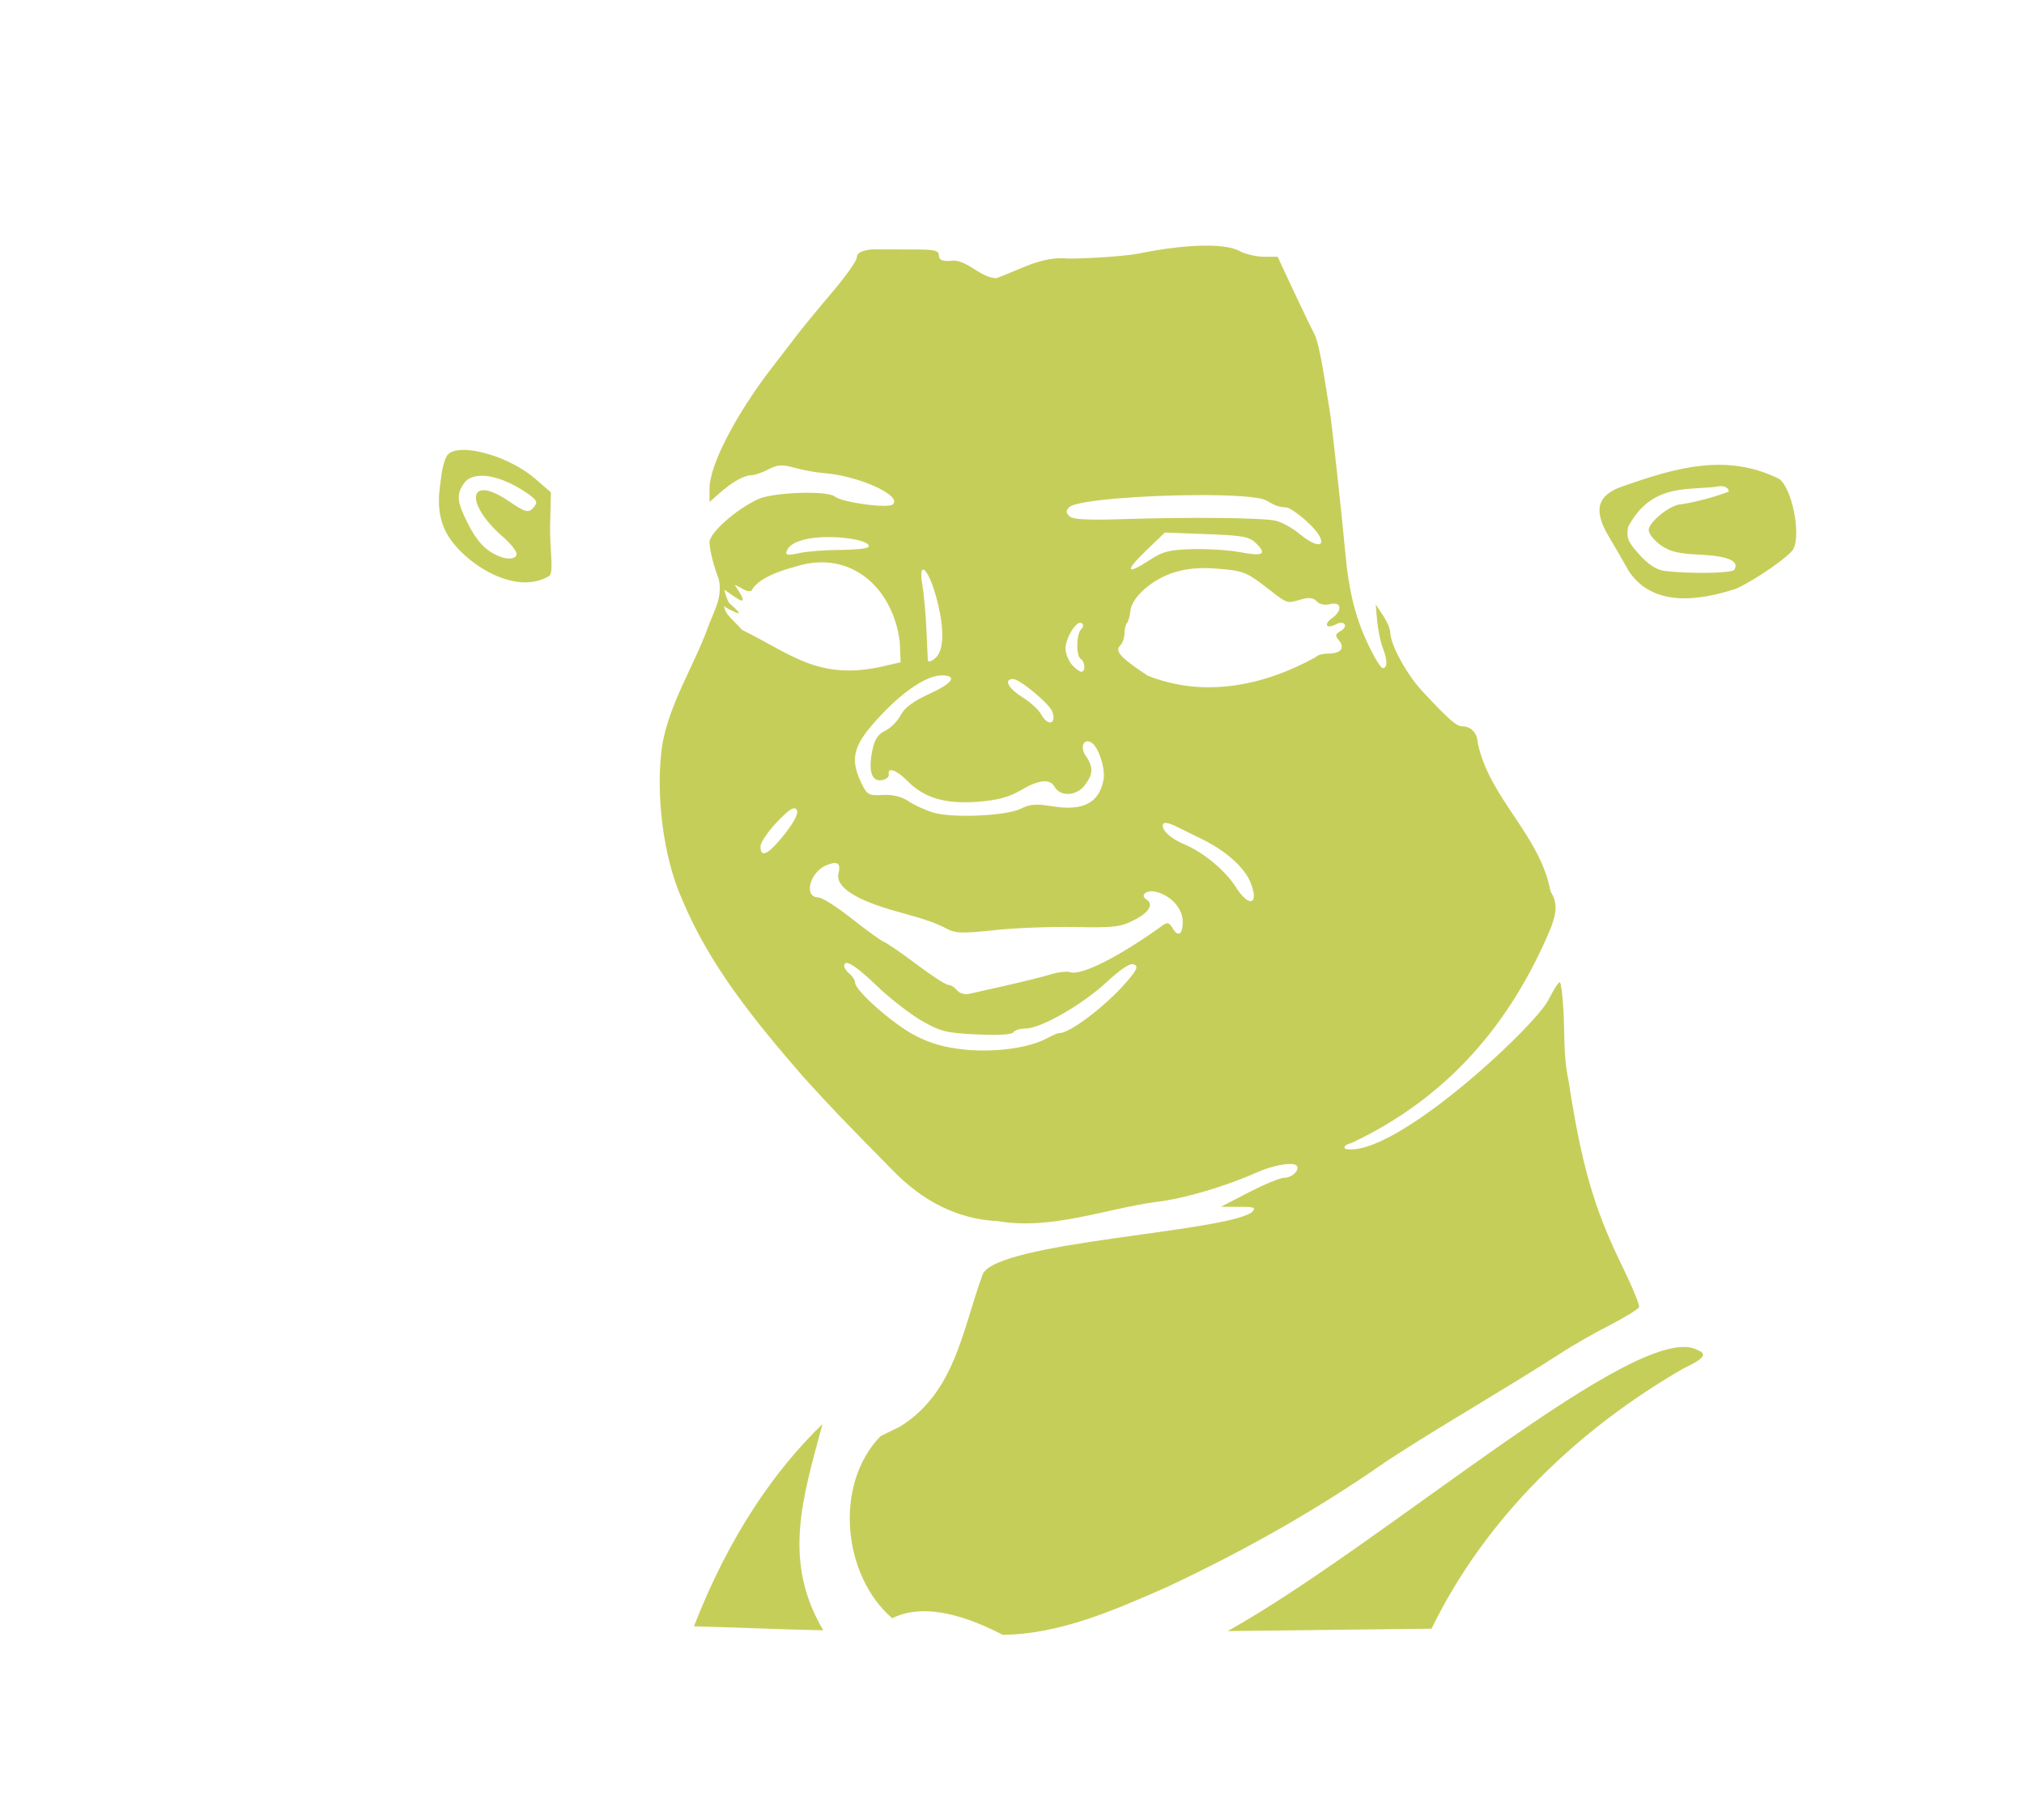 <?xml version="1.0" encoding="UTF-8" standalone="no"?>
<!-- Created with Inkscape (http://www.inkscape.org/) -->
<svg
   xmlns:dc="http://purl.org/dc/elements/1.1/"
   xmlns:cc="http://creativecommons.org/ns#"
   xmlns:rdf="http://www.w3.org/1999/02/22-rdf-syntax-ns#"
   xmlns:svg="http://www.w3.org/2000/svg"
   xmlns="http://www.w3.org/2000/svg"
   xmlns:sodipodi="http://sodipodi.sourceforge.net/DTD/sodipodi-0.dtd"
   xmlns:inkscape="http://www.inkscape.org/namespaces/inkscape"
   id="svg2942"
   sodipodi:version="0.32"
   inkscape:version="0.46"
   width="556"
   height="500"
   version="1.0"
   sodipodi:docname="Fiona.svg"
   inkscape:output_extension="org.inkscape.output.svg.inkscape">
  <defs
     id="defs2945">
    <inkscape:perspective
       sodipodi:type="inkscape:persp3d"
       inkscape:vp_x="0 : 526.18109 : 1"
       inkscape:vp_y="0 : 1000 : 0"
       inkscape:vp_z="744.09448 : 526.18109 : 1"
       inkscape:persp3d-origin="372.04724 : 350.78739 : 1"
       id="perspective2949" />
  </defs>
  <sodipodi:namedview
     inkscape:window-height="1002"
     inkscape:window-width="1280"
     inkscape:pageshadow="2"
     inkscape:pageopacity="0.0"
     guidetolerance="10.0"
     gridtolerance="10.0"
     objecttolerance="10.0"
     borderopacity="1.0"
     bordercolor="#666666"
     pagecolor="#ffffff"
     id="base"
     showgrid="false"
     inkscape:zoom="0.61840203"
     inkscape:cx="-146.97324"
     inkscape:cy="87.025428"
     inkscape:window-x="1276"
     inkscape:window-y="92"
     inkscape:current-layer="svg2942" />
  <path
     style="fill:#000000"
     d="M -398.676,8.868 C -402.62,12.757 -403.887,13.44 -406.894,13.275 C -415.659,12.794 -426.406,23.373 -429.582,35.618 C -430.972,40.977 -431.824,42.541 -433.426,42.837 C -434.553,43.046 -438.607,43.67 -442.457,44.212 C -456.793,45.951 -470.168,50.912 -483.113,57.181 C -503.277,74.452 -520.888,95.005 -530.894,119.525 C -535.41,129.79 -535.164,160.649 -530.582,159.119 C -529.868,158.88 -529.579,156.552 -529.769,152.806 C -530.071,146.858 -528.576,136.614 -527.207,135.244 C -526.803,134.839 -526.528,141.262 -526.613,149.525 C -526.699,157.787 -527.005,164.792 -527.301,165.087 C -527.596,165.383 -529.776,164.301 -532.144,162.712 C -537.704,158.983 -547.358,156.316 -551.863,157.244 C -556.553,158.209 -560.909,163.708 -561.113,168.931 C -561.376,175.645 -556.888,187.089 -551.644,193.087 C -548.821,196.317 -540.436,200.143 -534.738,200.806 C -533.108,200.996 -531.116,201.835 -530.301,202.65 C -528.773,204.178 -528.823,204.84 -531.988,219.9 C -535.359,245.878 -524.724,268.225 -504.957,284.462 C -499.551,288.779 -495.957,292.369 -495.957,293.462 C -482.495,324.81 -454.513,350.9 -429.832,373.712 C -427.834,375.223 -423.447,377.801 -420.082,379.431 C -416.717,381.061 -413.957,382.585 -413.957,382.837 C -413.957,384 -416.934,394.358 -418.426,398.4 C -419.339,400.875 -421.032,405.6 -422.176,408.9 C -424.716,416.228 -425.553,417.396 -428.301,417.212 C -430.248,417.082 -437.818,420.391 -446.957,425.369 C -448.933,426.445 -451.546,427.076 -452.957,426.806 C -454.332,426.543 -456.946,426.042 -458.769,425.712 C -460.593,425.382 -463.733,424.266 -465.738,423.244 C -470.82,420.653 -472.362,420.89 -475.301,424.744 C -477.143,427.159 -478.91,428.303 -481.644,428.744 C -483.737,429.081 -487.844,430.019 -490.769,430.837 C -497.93,432.84 -501.768,431.967 -503.426,427.994 C -504.139,426.284 -505.426,423.228 -506.301,421.181 C -530.566,398.812 -585.959,420.442 -613.644,438.587 C -618.717,442.276 -626.077,450.966 -629.176,456.9 C -630.826,460.06 -632.957,473.885 -632.957,481.462 C -632.957,483.906 -634.663,497.1 -633.695,498.88 L -75.832,497.458 L -79.019,450.806 C -81.897,445.876 -85.627,441.682 -89.707,437.525 C -98.876,428.43 -102.206,426.707 -113.863,424.869 C -138.774,409.112 -154.881,407.772 -183.676,409.775 C -188.671,408.581 -189.12,407.701 -188.394,400.337 L -187.707,393.587 C -191.667,389.757 -195.446,385.721 -199.676,382.181 L -198.926,358.587 C -202.841,355.769 -206.818,353.025 -209.988,349.369 C -211.565,346.423 -211.181,333.173 -209.457,330.712 C -195.889,321.201 -186.11,309.859 -177.801,295.369 C -148.647,243.94 -153.921,222.33 -166.957,162.869 C -174.389,133.223 -190.428,117.966 -206.988,95.837 C -221.935,80.441 -243.191,73.412 -259.957,60.493 C -262.984,56.551 -289.553,42.4 -293.926,42.4 C -297.327,42.4 -302.88,38.247 -312.957,28.212 C -326.326,14.899 -332.498,10.569 -339.144,9.837 C -343.367,9.372 -345.278,9.694 -348.426,11.337 C -353.177,13.818 -355.264,13.921 -357.019,11.806 C -371.018,-2.687 -386.073,-2.014 -398.676,8.868 z"
     id="path3090"
     sodipodi:nodetypes="cssscccsssssssssssccccsssssssssssssccssccccccccccccccccsssscc" />
  <path
     style="fill:#c6ce5a;fill-opacity:1"
     d="M 331.623,67.472 C 326.545,67.443 320.036,68.168 313.092,69.597 C 307.872,70.671 293.172,71.208 292.936,70.972 C 285.866,70.456 279.966,74.197 273.654,76.44 C 269.294,76.148 266.388,72.031 262.217,71.565 C 258.93,71.907 257.904,71.552 257.904,70.034 C 257.904,68.873 256.581,68.534 252.092,68.534 L 239.404,68.503 C 236.559,68.881 235.383,69.505 235.373,70.69 C 235.366,71.607 232.357,75.882 228.686,80.19 C 225.014,84.499 220.763,89.671 219.217,91.69 C 217.671,93.71 214.374,97.985 211.904,101.19 C 202.066,113.959 194.904,127.865 194.904,134.159 L 194.904,137.909 L 197.654,135.472 C 201.132,132.39 204.429,130.534 206.436,130.534 C 207.295,130.534 209.397,129.817 211.092,128.94 C 213.648,127.619 214.863,127.547 218.279,128.503 C 220.545,129.136 224.204,129.8 226.404,129.972 C 235.925,130.712 247.767,136.069 245.311,138.534 C 244.092,139.757 231.372,138.045 229.279,136.378 C 227.166,134.694 212.347,135.221 208.217,137.128 C 202.204,139.904 194.904,146.386 194.904,148.94 C 194.904,151.154 196.221,155.982 197.467,159.159 C 198.539,164.236 196.105,167.758 194.404,172.534 C 190.496,183.179 184.076,192.936 181.967,204.315 C 179.934,217.774 182.189,235.597 187.373,247.034 C 194.948,265.368 207.697,280.835 220.561,295.69 C 227.905,303.804 231.655,307.735 245.279,321.534 C 253.163,329.7 262.87,334.937 274.029,335.44 C 288.964,337.976 303.385,332.072 317.904,330.128 C 325.304,329.264 336.791,325.861 345.404,322.003 C 349.441,320.194 354.62,319.221 355.936,320.034 C 357.472,320.984 355.15,323.534 352.748,323.534 C 351.701,323.534 347.371,325.314 343.123,327.503 L 335.404,331.503 L 340.373,331.503 C 344.816,331.522 345.172,331.704 343.811,333.065 C 335.441,338.568 274.548,341.109 269.998,349.909 C 264.324,365.329 262.444,382.407 247.248,391.878 C 245.126,392.901 242.727,394.093 241.904,394.503 C 228.934,407.823 231.535,432.898 245.092,444.534 C 254.407,439.873 266.763,444.584 275.437,449.085 C 291.148,448.95 306.239,442.251 320.404,436.034 C 341.549,426.133 361.808,414.756 380.904,401.378 C 396.695,391.091 413.041,381.849 428.904,371.628 C 431.929,369.632 437.876,366.232 442.123,364.065 C 446.371,361.899 450.032,359.639 450.248,359.065 C 450.464,358.492 448.324,353.309 445.498,347.534 C 437.904,332.015 434.448,320.025 430.936,297.128 C 429.309,289.505 429.945,283.878 429.404,276.409 C 429.208,273.067 428.808,270.125 428.529,269.847 C 428.251,269.568 426.829,271.748 425.342,274.69 C 421.668,281.964 382.844,318.351 369.561,315.597 C 368.963,314.998 369.575,314.415 371.217,314.003 C 397.719,301.532 415.005,281.145 425.967,255.034 C 427.787,250.362 427.774,247.87 425.936,244.847 C 422.967,229.176 409.221,219.537 405.904,203.972 C 405.899,201.495 404.095,199.534 401.842,199.534 C 400.093,199.534 398.241,197.93 390.811,189.972 C 386.387,185.233 381.918,177.042 381.904,173.659 C 381.901,172.766 381,170.684 379.904,169.034 L 377.904,166.034 L 378.311,170.534 C 378.541,173.009 379.217,176.298 379.811,177.847 C 381.178,181.414 381.195,183.534 379.842,183.534 C 379.261,183.534 377.249,180.151 375.373,176.034 C 372.153,168.967 370.446,161.819 369.529,151.534 C 368.705,142.285 365.813,115.925 365.311,113.034 C 365.024,111.384 364.234,106.434 363.529,102.034 C 362.825,97.634 361.771,93.134 361.186,92.034 C 360.6,90.934 358.047,85.647 355.529,80.284 L 350.967,70.534 L 347.186,70.534 C 345.108,70.531 342.054,69.791 340.404,68.909 C 338.658,67.976 335.573,67.494 331.623,67.472 z M 126.904,123.597 C 125.094,123.656 123.678,124.077 122.936,124.972 C 122.274,125.768 121.515,128.335 121.248,130.659 C 120.853,134.1 119.456,139.974 122.403,145.938 C 126.503,154.108 141.377,164.157 150.963,158.152 C 152.185,156.802 150.956,150.617 151.123,144.065 L 151.342,135.253 L 146.936,131.44 C 141.381,126.656 132.335,123.419 126.904,123.597 z M 445.904,133.534 C 439.305,135.76 437.308,139.548 441.819,147.177 C 443.77,150.477 446.313,154.845 447.444,156.896 C 454.114,166.877 466.745,165.038 476.904,161.722 C 482.166,159.372 491.735,152.715 492.686,150.753 C 494.783,146.422 492.166,133.828 488.686,131.534 C 474.142,124.27 459.923,128.652 445.904,133.534 z M 132.217,130.69 C 135.751,130.651 140.5,132.424 145.186,135.753 C 147.408,137.332 147.737,138.011 146.811,139.128 C 145.197,141.072 144.614,140.945 139.561,137.534 C 128.642,130.165 127.504,138.202 138.154,147.472 C 140.217,149.267 141.904,151.36 141.904,152.128 C 141.904,153.588 139.492,153.882 136.873,152.722 C 133.275,151.127 131.011,148.717 128.529,143.815 C 125.481,137.793 125.31,135.832 127.467,132.753 C 128.421,131.39 130.097,130.714 132.217,130.69 z M 472.592,133.534 C 473.97,133.534 474.904,134.136 474.904,135.034 C 471.546,136.367 465.895,137.923 461.779,138.534 C 459.002,138.534 452.904,143.39 452.904,145.597 C 452.904,146.594 454.367,148.447 456.154,149.722 C 458.722,151.553 461.029,152.098 467.123,152.378 C 474.705,152.726 477.889,154.151 476.436,156.503 C 475.818,157.502 464.179,157.686 457.217,156.815 C 455.061,156.546 452.827,155.097 450.342,152.347 C 447.16,148.825 446.754,147.8 447.248,144.753 C 453.859,132.149 464.626,134.955 472.592,133.534 z M 329.404,136.003 C 338.404,135.982 346.045,136.427 347.904,137.503 C 350.551,139.034 351.026,139.21 353.404,139.409 C 354.228,139.478 356.703,141.17 358.904,143.159 C 365.419,149.045 363.609,152.155 356.904,146.597 C 354.984,145.004 352.059,143.396 350.404,143.034 C 346.676,142.217 326.897,142.01 308.717,142.597 C 298.594,142.923 294.673,142.708 293.748,141.784 C 292.791,140.828 292.788,140.244 293.686,139.347 C 295.651,137.381 314.405,136.038 329.404,136.003 z M 319.998,146.284 L 331.498,146.722 C 341.59,147.108 343.228,147.42 345.123,149.315 C 348.086,152.279 346.971,152.881 340.717,151.69 C 337.786,151.132 331.954,150.746 327.748,150.847 C 321.274,151.001 319.454,151.46 315.904,153.784 C 309.393,158.047 308.883,156.988 314.717,151.378 L 319.998,146.284 z M 227.592,147.534 C 233.918,147.519 239.761,149.021 238.467,150.315 C 238.07,150.712 234.502,151.047 230.561,151.065 C 226.619,151.084 221.663,151.472 219.529,151.94 C 216.41,152.626 215.724,152.523 216.092,151.409 C 216.887,149.002 221.199,147.549 227.592,147.534 z M 247.154,176.159 L 247.404,181.94 L 243.904,182.722 C 225.344,187.389 217.926,179.99 203.873,173.034 C 199.408,168.288 199.548,168.929 198.873,166.44 C 199.24,166.775 199.672,167.083 200.154,167.315 C 202.821,168.601 202.904,168.634 202.904,168.222 C 202.904,168.046 201.779,166.917 200.404,165.722 C 199.967,165.341 199.426,163.732 198.936,162.003 C 200.214,162.549 207.683,169.159 201.811,160.659 C 203.588,161.318 205.113,162.868 206.467,162.253 C 208.423,158.196 216.983,156.09 218.904,155.534 C 233.736,151.038 245.207,161.409 247.154,176.159 z M 329.873,156.065 C 331.431,156.022 333.116,156.098 334.967,156.253 C 341.385,156.791 342.582,157.251 347.654,161.19 C 353.919,166.055 353.348,165.831 357.436,164.659 C 359.608,164.036 360.793,164.201 361.717,165.19 C 362.501,166.03 363.933,166.317 365.436,165.94 C 368.528,165.164 368.845,167.756 365.904,169.815 C 363.516,171.488 364.392,172.881 366.967,171.503 C 369.334,170.236 370.556,172.069 368.217,173.378 C 366.784,174.18 366.708,174.587 367.779,175.878 C 369.546,178.007 368.357,179.534 364.904,179.534 C 363.319,179.534 361.744,179.984 361.404,180.534 C 347.249,188.331 330.829,191.837 315.186,185.565 C 307.67,180.546 306.169,178.863 307.748,177.284 C 308.385,176.647 308.904,175.176 308.904,174.003 C 308.904,172.829 309.195,171.556 309.561,171.19 C 309.926,170.825 310.371,169.297 310.529,167.784 C 310.928,163.962 316.691,158.976 322.811,157.159 C 325.02,156.503 327.277,156.138 329.873,156.065 z M 253.467,156.472 C 253.53,156.445 253.61,156.452 253.686,156.472 C 254.463,156.67 255.838,159.272 257.061,163.597 C 259.105,170.828 259.416,176.714 257.873,179.597 C 257.039,181.156 254.942,182.333 254.873,181.284 C 254.864,181.147 254.7,177.434 254.498,173.034 C 254.297,168.634 253.795,163.07 253.373,160.659 C 252.91,158.008 253.024,156.661 253.467,156.472 z M 296.811,171.065 C 296.912,171.074 297.003,171.104 297.092,171.159 C 297.713,171.543 297.689,172.156 296.998,172.847 C 295.634,174.211 295.563,180.205 296.904,181.034 C 298.119,181.784 298.242,184.534 297.061,184.534 C 296.596,184.534 295.469,183.725 294.561,182.722 C 293.652,181.718 292.825,179.805 292.717,178.472 C 292.501,175.8 295.293,170.94 296.811,171.065 z M 258.592,185.534 C 263.108,185.534 261.812,187.611 255.498,190.503 C 250.931,192.595 248.515,194.354 247.436,196.44 C 246.59,198.076 244.677,200.003 243.186,200.722 C 241.21,201.673 240.261,203.12 239.654,206.034 C 238.475,211.696 239.406,214.74 242.186,214.315 C 243.404,214.129 244.292,213.427 244.154,212.753 C 243.714,210.594 246.304,211.501 249.279,214.534 C 253.853,219.195 259.655,220.919 268.467,220.253 C 274.014,219.833 277.132,218.996 280.373,217.097 C 285.428,214.134 288.421,213.844 289.717,216.159 C 291.243,218.885 295.634,218.701 297.904,215.815 C 300.33,212.732 300.413,210.705 298.279,207.659 C 296.582,205.235 297.686,202.671 299.842,204.003 C 301.757,205.187 303.694,211.119 303.154,214.128 C 302.01,220.505 297.572,222.858 289.248,221.503 C 284.665,220.757 282.91,220.894 280.467,222.128 C 276.509,224.126 261.694,224.8 256.404,223.222 C 254.204,222.565 251.129,221.155 249.561,220.097 C 247.673,218.823 245.276,218.234 242.498,218.378 C 238.589,218.58 238.178,218.359 236.592,215.034 C 233.268,208.065 234.406,204.399 242.529,195.909 C 248.642,189.52 254.831,185.534 258.592,185.534 z M 278.311,186.534 C 280.1,186.534 288.202,193.246 289.029,195.409 C 290.386,198.957 287.827,199.639 285.998,196.222 C 285.32,194.955 283.007,192.841 280.842,191.503 C 276.926,189.083 275.629,186.534 278.311,186.534 z M 218.217,222.034 C 218.482,222.049 218.681,222.179 218.842,222.44 C 219.417,223.371 218.377,225.505 215.561,229.097 C 211.194,234.665 208.904,235.866 208.904,232.565 C 208.904,231.475 210.934,228.426 213.436,225.815 C 216.037,223.1 217.422,221.989 218.217,222.034 z M 320.279,226.065 C 320.89,226.102 321.795,226.381 322.717,226.847 C 324.192,227.591 327.477,229.192 329.998,230.409 C 336.512,233.554 341.731,238.141 343.436,242.222 C 346.051,248.482 343.198,249.551 339.498,243.69 C 336.624,239.138 330.59,234.128 325.279,231.909 C 321.376,230.278 318.709,227.663 319.561,226.284 C 319.66,226.124 319.913,226.043 320.279,226.065 z M 229.029,237.097 C 230.479,236.95 230.85,237.853 230.342,239.878 C 229.393,243.658 235.128,247.332 246.904,250.534 C 253.909,252.438 257.185,253.575 260.154,255.159 C 262.454,256.386 264.508,256.461 272.936,255.534 C 278.461,254.926 288.469,254.527 295.186,254.659 C 306.104,254.874 307.855,254.663 311.654,252.69 C 315.747,250.566 317.005,248.351 314.873,247.034 C 313.052,245.908 315.055,244.351 317.529,244.972 C 321.742,246.029 324.904,249.571 324.904,253.222 C 324.904,256.839 323.572,257.549 321.998,254.784 C 321.279,253.52 320.619,253.312 319.623,254.034 C 307.75,262.646 297.133,268.05 294.029,267.065 C 293.112,266.774 290.786,267.011 288.873,267.597 C 286.961,268.182 281.579,269.544 276.904,270.597 C 272.229,271.649 267.451,272.721 266.279,273.003 C 265.056,273.298 263.618,272.894 262.904,272.034 C 262.221,271.21 261.128,270.534 260.467,270.534 C 259.806,270.534 255.926,268.019 251.842,264.94 C 247.758,261.862 243.729,259.096 242.904,258.784 C 242.079,258.472 238.088,255.587 234.029,252.378 C 229.971,249.168 225.843,246.534 224.873,246.534 C 220.584,246.534 222.459,239.396 227.217,237.597 C 227.941,237.323 228.546,237.146 229.029,237.097 z M 232.467,264.534 C 233.59,264.403 236.395,266.519 240.936,270.878 C 244.532,274.331 250.079,278.627 253.248,280.44 C 258.378,283.375 260.034,283.772 268.373,284.159 C 274.233,284.431 277.972,284.214 278.373,283.565 C 278.726,282.995 280.25,282.534 281.748,282.534 C 285.884,282.534 297.252,276.035 303.936,269.847 C 307.872,266.202 310.425,264.509 311.467,264.909 C 312.761,265.406 312.425,266.281 309.561,269.628 C 303.846,276.305 293.612,284.062 290.904,283.784 C 290.629,283.756 289.054,284.447 287.404,285.315 C 282.444,287.925 273.117,289.163 264.904,288.315 C 259.576,287.766 255.667,286.673 251.404,284.472 C 245.396,281.369 234.904,272.124 234.904,269.94 C 234.904,269.301 234.229,268.219 233.404,267.534 C 232.579,266.849 231.904,265.892 231.904,265.409 C 231.904,264.869 232.093,264.578 232.467,264.534 z M 337.248,448.065 L 393.249,447.401 C 408.071,416.941 433.403,392.626 462.623,375.815 C 467.938,373.382 469.079,371.931 466.498,370.94 C 450.795,361.711 380.445,423.92 337.248,448.065 z M 225.934,391.191 C 212.926,403.783 200.423,421.614 190.623,446.753 C 202.47,447.034 214.304,447.627 226.154,447.847 C 214.875,428.763 220.477,411.605 225.934,391.191 z"
     id="path3291"
     sodipodi:nodetypes="cscccsccsssscccssssssssccccccccsssccccccccccccsssccsccccccssscccssssssscccsccsscccccccsccscccssssssssccccsssssscccsssssssscccsssscccssssccccccsssccccccssssssssssccsssssccssssssccssssssccsssssssssssssssssssssccsssccssssccssssssccssssssssssssssssssssssccssssssssssssssscccccccccc" />
  <path
     style="fill:#7b2918;fill-opacity:1"
     d="M 363.261,646.777 C 354.271,648.26 346.54,653.039 338.167,656.277 C 337.714,656.277 335.106,657.704 332.386,659.465 C 324.839,664.349 321.235,666.22 320.573,665.558 C 320.243,665.228 320.502,664.297 321.167,663.496 C 322.149,662.312 321.858,661.591 319.605,659.652 C 318.079,658.34 315.76,657.277 314.448,657.277 C 313.136,657.277 311.806,656.88 311.511,656.402 C 310.752,655.175 293.649,653.061 283.761,652.965 C 274.416,652.873 262.687,654.523 255.948,656.902 C 248.631,659.485 237.274,665.253 235.386,667.34 C 234.421,668.405 233.032,669.277 232.292,669.277 C 230.76,669.277 230.445,671.926 231.917,672.433 C 233.386,672.939 231.984,674.509 225.948,679.09 C 213.661,688.415 210.688,691.125 204.448,698.715 C 195.78,709.259 195.499,712.401 203.792,705.808 C 208.602,701.985 220.746,695.731 221.636,696.621 C 222.904,697.889 220.848,700.13 216.542,702.215 C 209.767,705.495 206.685,709.019 204.605,715.777 C 203.589,719.077 202.365,722.491 201.917,723.371 C 199.889,727.352 198.774,745.327 199.48,762.277 C 200.35,783.176 200.243,787.422 198.511,801.777 C 197.781,807.827 197.069,813.677 196.948,814.777 C 195.785,825.389 196.12,843.618 197.605,850.277 C 199.088,856.934 204.576,867.962 205.792,866.746 C 206.032,866.505 205.403,864.183 204.386,861.558 C 200.915,852.604 202.387,828.246 206.323,829.558 C 207.025,829.792 207.477,833.43 207.542,839.371 C 207.61,845.569 208.384,851.478 209.792,856.683 C 212.148,865.397 212.34,865.764 213.886,864.808 C 214.552,864.397 214.726,862.2 214.355,858.965 C 213.607,852.453 216.332,837.428 219.386,831.277 C 221.144,827.735 221.671,824.875 221.792,817.871 C 221.877,812.968 222.154,808.727 222.417,808.465 C 223.593,807.289 225.887,810.656 225.355,812.777 C 225.04,814.029 225.187,815.305 225.698,815.621 C 226.734,816.261 231.176,811.619 231.761,809.277 C 232.627,805.805 231.993,799.268 230.511,796.402 C 227.807,791.173 227.581,782.806 229.855,771.996 C 230.987,766.612 232.359,761.351 232.917,760.308 C 233.475,759.265 233.948,757.759 233.948,756.965 C 233.948,754.377 243.044,738.946 248.792,731.777 C 251.879,727.927 257.975,721.309 262.355,717.058 C 266.734,712.808 270.038,709.055 269.698,708.715 C 269.358,708.375 266.188,707.891 262.636,707.652 C 257.73,707.323 254.922,707.704 251.011,709.246 C 242.028,712.786 240.459,711.403 248.261,706.84 C 254.324,703.293 264.284,701.898 270.542,703.715 C 273.243,704.499 277.698,705.501 280.448,705.933 L 286.167,705.34 C 283.253,702.932 266.686,698.072 258.105,696.746 C 255.45,696.336 254.104,695.716 254.667,695.152 C 255.893,693.926 260.569,693.691 265.198,694.621 C 267.261,695.035 268.948,694.969 268.948,694.496 C 268.948,693.326 262.371,690.277 259.855,690.277 C 256.986,690.277 253.773,688.365 254.542,687.121 C 255.271,685.941 262.406,686.734 267.948,688.59 C 269.873,689.234 274.997,692.132 279.355,695.027 C 283.712,697.922 287.748,700.277 288.292,700.277 C 288.836,700.277 291.442,701.663 294.105,703.371 C 297.05,705.261 299.593,706.228 300.605,705.84 C 302.017,705.298 301.793,704.707 299.105,701.933 C 297.364,700.137 295.948,697.931 295.948,697.027 C 295.948,696.123 295.497,695.116 294.948,694.777 C 294.4,694.438 292.871,691.775 291.542,688.871 C 288.286,681.752 281.357,675.741 274.823,674.34 C 268.759,673.039 257.546,672.958 255.167,674.183 C 252.441,675.587 242.546,677.166 241.667,676.34 C 240.592,675.329 242.571,673.942 247.948,671.965 C 253.63,669.875 259.415,668.872 264.98,668.902 C 275.603,668.959 285.372,672.765 291.823,679.871 C 296.396,684.907 312.948,709.415 312.948,711.152 C 319.13,710.634 321.035,712.391 321.636,706.433 C 322.098,702.991 323.38,700.953 328.48,695.496 C 332.327,691.379 334.02,689.821 334.855,689.902 C 335.133,689.929 335.308,690.143 335.448,690.496 C 335.917,691.677 335.015,693.549 332.573,696.402 C 330.611,698.695 328.482,702.201 327.855,704.183 C 327.205,706.237 326.473,707.919 325.73,709.246 C 337.307,705.969 355.352,702.405 371.73,699.808 C 388.205,703.44 401.268,701.069 408.698,717.402 C 413.247,788.636 420.405,782.579 428.573,808.777 C 431.328,815.686 433.133,818.647 437.605,823.496 C 439.992,826.085 441.948,828.611 441.948,829.121 C 441.948,829.63 442.736,830.319 443.698,830.652 C 444.661,830.986 447.698,833.063 450.448,835.277 C 453.198,837.492 457.126,840.052 459.167,840.965 C 464.97,843.559 465.524,847.742 459.917,846.621 C 457.463,846.13 456.947,846.348 457.011,847.902 C 457.319,855.429 463.868,862.74 474.948,867.933 C 480.896,870.721 485.948,874.862 485.948,876.965 C 485.948,878.661 486.141,878.688 479.417,875.715 C 471.863,872.374 470.553,872.865 472.667,878.246 C 473.816,881.172 475.646,883.224 479.105,885.465 C 481.763,887.187 483.948,888.976 483.948,889.433 C 483.948,889.891 482.148,890.277 479.948,890.277 C 475.612,890.277 474.953,891.411 477.355,894.84 C 478.134,895.953 479.095,898.54 479.48,900.59 C 480.316,905.046 482.714,906.603 487.448,905.715 C 490.159,905.206 491.079,905.426 491.573,906.715 C 492.504,909.141 491.456,909.673 485.948,909.59 C 479.302,909.489 478.204,910.928 480.917,916.246 C 482.072,918.511 483.914,921.242 485.011,922.34 C 487.165,924.494 486.686,926.77 484.261,925.84 C 483.442,925.525 482.407,925.482 481.98,925.746 C 481.198,926.229 482.398,934.278 483.48,936.871 C 482.613,948.004 490.283,972.012 495.448,982.59 C 500.045,992.004 504.31,995.777 510.355,995.777 C 514.555,995.777 514.651,995.911 516.542,1003.027 C 517.02,1004.828 519.617,1004.575 520.355,1002.652 C 521.69,999.171 519.835,994.373 516.292,992.183 C 511.023,988.927 509.913,986.606 511.073,981.277 C 513.854,968.507 514.021,966.319 512.448,963.277 C 511.093,960.657 509.017,959.406 506.48,959.621 C 505.066,959.89 503.731,960.369 502.417,960.965 C 501.54,961.362 498.712,955.706 495.636,949.246 C 506.498,934.549 512.79,916.342 516.542,898.527 C 516.736,895.09 516.563,892.277 516.167,892.277 C 515.771,892.277 515.374,891.265 515.292,890.027 C 515.078,886.809 514.611,885.23 512.667,881.371 C 510.318,876.707 511.235,876.365 515.261,880.402 C 517.428,882.575 519.415,886.192 520.855,890.527 C 523.177,897.522 524.182,898.504 525.886,895.527 C 528.578,890.823 528.704,890.752 530.698,893.215 L 532.605,895.558 L 535.105,891.152 C 538.861,884.608 539.042,884.061 541.823,870.465 C 542.824,865.575 542.724,864.765 540.355,860.09 C 538.939,857.296 536.25,853.416 534.386,851.496 C 531.028,848.038 530.733,846.277 533.511,846.277 C 535.477,846.277 542.75,852.999 544.542,856.465 C 546.416,860.089 549.374,860.112 550.792,856.527 C 555.709,844.094 556.523,816.051 552.573,794.715 C 549.351,777.307 540.936,753.432 535.698,746.777 C 533.763,744.318 525.937,732.037 525.917,731.433 C 525.897,730.847 523.486,727.219 512.48,711.277 C 504.804,700.16 493.45,691.236 499.042,700.715 C 500.333,702.902 500.656,704.328 499.98,704.746 C 498.554,705.627 497.107,704.59 495.073,701.246 C 491.384,695.179 481.451,685.107 472.011,677.871 C 460.314,668.905 458.359,668.227 461.292,674.09 C 462.637,676.777 466.206,693.246 467.511,702.777 C 467.887,705.527 468.764,708.902 469.448,710.277 C 473.63,718.684 470.762,720.185 466.105,712.027 C 462.331,705.418 460.045,699.307 458.761,692.277 C 457.45,685.097 457.594,685.552 455.073,679.777 C 451.851,672.393 449.662,668.367 447.698,666.246 C 446.736,665.206 445.948,663.931 445.948,663.402 C 445.948,661.612 434.607,652.309 431.011,651.152 C 429.047,650.52 426.901,649.591 426.23,649.058 C 406.835,641.301 383.192,640.677 363.261,646.777 z M 405.261,647.527 C 410.471,647.648 424.948,659.212 424.948,663.715 C 424.948,665.534 422.124,663.787 420.605,661.027 C 418.557,657.308 409.059,650.277 406.073,650.277 C 403.528,650.277 402.32,648.464 404.355,647.683 C 404.613,647.584 404.913,647.519 405.261,647.527 z M 302.98,658.277 C 305.283,658.345 307.791,659.269 310.573,661.027 C 314.616,663.581 315.641,665.32 313.386,665.871 C 312.87,665.997 311.773,665.88 310.948,665.59 C 310.123,665.299 307.781,663.908 305.73,662.527 C 303.486,661.017 301.195,660.241 299.98,660.558 C 297.603,661.18 297.235,659.756 299.542,658.871 C 300.346,658.562 301.154,658.375 302.011,658.308 C 302.332,658.284 302.65,658.267 302.98,658.277 z M 346.448,676.402 C 357.84,676.089 370.395,680.546 383.948,689.683 C 389.957,693.734 394.702,697.65 398.573,701.84 C 375.436,688.41 364.48,697.845 340.136,702.871 C 348.847,698.3 357.92,694.216 365.511,692.84 C 366.98,692.573 368.43,692.108 368.73,691.808 C 370.013,690.525 367.481,689.983 359.792,689.84 C 354.947,689.749 351.442,689.227 351.23,688.59 C 350.851,687.453 358.817,685.782 362.698,686.183 C 363.936,686.311 364.948,685.929 364.948,685.34 C 364.948,684.75 363.901,684.277 362.636,684.277 C 361.371,684.277 359.85,683.804 359.261,683.215 C 358.671,682.625 354,682.007 348.855,681.84 C 337.955,681.486 334.29,682.498 325.823,688.277 C 322.602,690.476 319.729,692.277 319.448,692.277 C 316.906,692.277 322.965,684.449 328.105,681.09 C 331.233,679.045 340.959,676.553 346.448,676.402 z M 417.855,690.215 C 418.678,690.155 420.069,691.504 421.105,694.027 C 429.093,713.503 429.943,737.832 423.386,758.871 C 422.198,762.681 421.552,765.544 421.323,767.902 C 418.486,757.505 416.107,748.399 416.23,747.027 C 416.749,741.234 416.326,735.073 414.386,719.777 C 413.704,714.399 413.795,713.901 415.198,715.058 C 416.059,715.769 417.524,719.536 418.48,723.433 C 419.875,729.128 420.431,730.173 421.23,728.746 C 422.858,725.836 420.775,706.593 417.386,693.027 C 416.918,691.156 417.214,690.261 417.855,690.215 z M 241.073,690.277 C 244.228,690.277 244.956,691.982 242.198,692.933 C 238.363,694.257 231.241,699.841 227.792,704.215 C 224.066,708.94 217.949,720.847 217.948,723.371 C 217.948,724.143 217.119,727.027 216.105,729.777 C 214.477,734.19 211.037,752.952 209.386,766.527 C 208.802,771.328 207.559,772.742 206.73,769.527 C 204.869,762.316 211.129,726.825 215.948,717.277 C 216.92,715.352 218.043,712.672 218.448,711.34 C 218.854,710.007 219.595,708.432 220.073,707.84 C 220.551,707.247 222.731,704.415 224.948,701.527 C 227.166,698.64 229.362,696.277 229.823,696.277 C 230.285,696.277 232.372,694.927 234.448,693.277 C 236.657,691.522 239.398,690.277 241.073,690.277 z M 344.136,694.277 C 344.574,694.277 344.948,694.952 344.948,695.777 C 344.948,696.602 344.558,697.277 344.073,697.277 C 343.588,697.277 341.001,699.308 338.323,701.777 C 337.782,702.333 337.121,702.977 336.386,703.652 C 335.677,703.826 335.13,704.026 334.667,704.215 C 337.864,700.38 342.704,694.277 344.136,694.277 z M 444.011,707.09 C 445.35,707.186 445.744,715.629 445.792,740.683 C 445.825,757.79 446.098,773.577 446.386,775.777 C 446.674,777.977 447.188,782.027 447.511,784.777 C 448.429,792.609 451.772,804.126 454.48,808.746 C 457.346,813.638 457.448,814.277 455.48,814.277 C 454.681,814.277 452.656,812.276 450.98,809.84 C 449.303,807.403 447.948,804.733 447.948,803.902 C 447.948,803.071 447.547,802.163 447.073,801.871 C 446.214,801.34 442.782,790.564 442.261,786.777 C 441.255,779.469 442.399,708.483 443.542,707.34 C 443.701,707.181 443.872,707.08 444.011,707.09 z M 487.261,722.621 C 487.537,722.345 492.675,726.302 498.667,731.433 C 504.66,736.565 510.854,741.794 512.448,743.027 C 514.309,744.467 515.005,745.595 514.386,746.215 C 513.767,746.834 510.938,745.366 506.448,742.09 C 502.602,739.283 497.648,735.383 495.448,733.433 C 491.128,729.605 486.448,723.434 487.261,722.621 z M 513.511,760.933 C 515.048,760.955 516.401,761.087 517.448,761.308 C 526.694,763.263 529.214,764.268 533.98,767.902 C 539.875,772.398 541.504,776.752 540.511,785.215 C 540.023,789.371 539.071,791.632 536.417,794.871 C 534.509,797.2 532.948,799.453 532.948,799.871 C 532.948,800.288 534.411,801.841 536.198,803.34 C 540.417,806.877 538.936,808.37 533.917,805.621 C 530.606,803.807 529.363,803.62 525.73,804.433 C 518.824,805.979 519.057,806.931 527.292,810.683 C 532.06,812.856 534.948,814.745 534.948,815.715 C 534.948,817.629 534.806,817.639 532.386,815.808 C 531.318,815.001 529.443,814.326 528.23,814.308 C 527.016,814.291 524.381,813.152 522.355,811.777 C 520.328,810.402 517.789,809.277 516.73,809.277 C 515.67,809.277 513.835,808.763 512.636,808.121 C 507.094,805.155 501.043,807.242 504.948,810.777 C 509.17,814.598 506.167,815.625 501.292,812.027 C 494.349,806.903 489.948,802.932 489.948,801.808 C 489.948,801.151 488.757,799.548 487.323,798.215 C 485.89,796.881 484.345,794.877 483.855,793.777 C 483.364,792.677 482.551,791.102 482.073,790.277 C 479.341,785.561 474.998,765.883 476.386,764.496 C 476.761,764.12 477.877,764.856 478.855,766.152 C 480.516,768.355 480.891,768.43 484.542,767.277 C 486.69,766.599 489.798,765.465 491.448,764.746 C 496.592,762.505 506.848,760.841 513.511,760.933 z M 481.823,803.277 C 482.382,803.277 484.095,804.955 485.636,806.996 C 487.176,809.037 489.752,811.894 491.355,813.34 C 494.383,816.072 493.913,817.602 490.448,816.277 C 486.597,814.805 478.948,803.277 481.823,803.277 z M 463.605,813.277 C 464.969,813.183 468.49,815.929 474.605,821.84 C 485.852,832.71 494.347,838.376 504.198,841.621 C 506.571,842.402 506.416,844.277 503.98,844.277 C 502.899,844.277 499.915,843.553 497.355,842.683 C 494.794,841.814 492.371,841.477 491.948,841.933 C 491.525,842.39 490.736,845.252 490.198,848.277 C 489.66,851.302 488.916,854.452 488.573,855.277 C 488.231,856.102 488.39,857.452 488.917,858.277 C 489.742,859.567 490.193,859.588 492.105,858.402 C 494.134,857.143 494.544,857.273 496.667,859.902 C 497.945,861.485 499.709,863.55 500.605,864.496 C 502.011,865.982 502.087,866.977 501.105,871.871 L 499.948,877.558 L 503.355,881.308 C 506.657,884.963 508.626,888.912 507.636,889.902 C 507.366,890.172 505.455,888.576 503.386,886.34 C 500.953,883.71 498.755,882.277 497.167,882.277 C 495.096,882.277 494.813,881.924 495.355,880.027 C 495.708,878.79 496.271,875.665 496.605,873.09 C 497.118,869.124 496.84,867.952 494.823,865.402 C 491.949,861.767 490.947,861.541 490.917,864.527 C 490.889,867.383 487.587,871.768 486.136,870.871 C 485.384,870.407 485.322,869.413 485.98,867.683 C 487.511,863.656 487.127,861.362 484.448,858.683 C 481.662,855.897 481.236,853.766 483.323,852.965 C 484.129,852.655 485.195,849.587 485.886,845.621 L 487.073,838.808 L 482.761,834.777 C 480.378,832.57 476.867,829.427 474.948,827.777 C 470.202,823.695 462.948,815.562 462.948,814.308 C 462.948,813.657 463.15,813.309 463.605,813.277 z M 479.011,835.277 C 480.62,835.277 480.048,843.697 478.261,846.308 C 475.255,850.7 474.01,851.054 469.698,848.715 C 468.186,847.894 466.948,846.826 466.948,846.34 C 466.948,844.927 469.298,844.468 471.292,845.496 C 473.821,846.799 476.452,844.24 476.761,840.183 C 477.034,836.597 477.639,835.277 479.011,835.277 z M 507.136,853.465 C 512.193,854.078 516.659,857.235 520.761,860.09 C 523.596,862.248 526.948,866.916 526.948,868.715 C 526.948,869.934 525.15,869.163 523.355,867.152 C 522.307,865.979 517.866,862.486 513.48,859.402 C 508.373,855.811 506.079,853.668 507.136,853.465 z M 495.23,886.277 C 495.736,886.277 497.503,887.249 499.167,888.433 C 502.022,890.466 502.163,890.871 501.605,895.59 C 501.223,898.809 500.197,901.464 498.73,903.027 C 497.257,904.596 496.966,905.336 497.917,905.121 C 499.05,904.865 499.596,906.444 500.261,911.965 C 501.078,918.751 500.988,919.334 498.542,922.933 C 495.849,926.896 493.212,935.994 492.48,942.558 C 491.005,939.467 489.59,936.593 488.448,934.527 C 489.829,932.529 490.953,930.01 490.98,928.09 C 493.429,923.111 494.032,917.725 495.355,912.308 C 496.384,908.339 496.468,906.467 495.667,905.183 C 494.888,903.936 494.865,903.073 495.636,902.121 C 496.544,899.792 499.95,890.392 496.323,890.746 C 493.176,892.062 489.948,892.559 489.948,891.715 C 489.948,890.576 494.125,886.277 495.23,886.277 z M 502.417,978.277 C 504.124,978.277 508.126,983.205 507.386,984.402 C 506.714,985.489 506.053,985.439 503.261,984.09 C 499.691,982.365 499.091,978.277 502.417,978.277 z"
     id="path3309"
     sodipodi:nodetypes="ccssssssssssssssssssssssssssssssssssssssssssssssccsssssssssssssssssssssccsssssccccssssssssssssssssssssssscssssssscsccsssssscccssssssssssssssssssssssscccssssccsssssssccsccssssssssssssccsscssssssccssssssssssssccsscccccssssssssssccsssssccsssssssssssssssssssssssssccsssccssssssssssscccssssssssssscccssccssssscccsssccssssssccccsccsccssc" />
  <path
     id="path3416"
     style="fill:#ad7b10;fill-opacity:1"
     d="M -163.062,874.156 C -168.727,874.4 -174.699,877.606 -180.75,883.656 C -184.627,887.533 -185.486,887.932 -188.531,887.438 C -191.271,886.993 -192.581,887.417 -195.094,889.531 C -198.382,892.298 -208.412,908.483 -209.472,913.773 C -195.474,913.396 -180.584,918.496 -173.718,922.306 C -148.165,915.664 -117.372,905.728 -95.562,905.938 C -91.12,905.938 -99.712,901.153 -106.937,895.094 C -110.545,892.069 -113.913,888.801 -114.437,887.844 C -117.352,882.529 -126.648,881.986 -133.5,886.719 L -137.187,889.25 L -145,883.031 C -149.308,879.605 -154.293,876.179 -156.062,875.438 C -157.974,874.637 -159.938,874.21 -161.937,874.156 C -162.312,874.146 -162.685,874.14 -163.062,874.156 z M -160.25,878.969 C -158.382,878.813 -155.374,880.941 -151.531,885.188 C -142.214,895.483 -139.587,903.699 -147.156,898.906 C -149.913,897.161 -150.866,897.011 -152.969,897.969 C -155.855,899.284 -155.297,897.594 -157.344,896.281 C -158.794,895.351 -160.222,891.477 -159.781,887.656 C -159.317,883.634 -161.991,880.348 -161.719,879.906 C -161.368,879.338 -160.873,879.021 -160.25,878.969 z M -169.094,880.938 C -168.371,881.66 -168.544,882.755 -169.687,884.5 C -171.61,887.434 -171.845,892.925 -170.187,896.563 C -168.684,899.862 -169.669,900.717 -173.094,899.156 C -175.531,898.046 -175.987,898.145 -177.219,900 C -179.513,903.456 -181.344,902.587 -181.344,898.063 C -181.344,891.644 -174.31,881.011 -170.5,880.5 C -169.919,880.332 -169.563,880.717 -169.094,880.938 z M -123.687,888.344 C -123.395,888.325 -123.103,888.33 -122.812,888.344 C -119.823,888.484 -116.899,890.325 -113.625,893.938 C -111.302,896.5 -109.39,899.346 -109.375,900.25 C -104.772,905.632 -122.682,900.728 -128.937,900.25 C -135.647,899.779 -136.136,895.417 -130.125,891.063 C -127.825,889.396 -125.732,888.474 -123.687,888.344 z M -190.344,895.125 C -188.091,894.877 -186.603,897.494 -186.219,902.813 C -185.85,907.916 -186.623,908.815 -189.781,907.125 C -191.89,905.996 -192.561,906.13 -195.187,908 C -196.843,909.179 -198.47,909.722 -198.781,909.219 C -199.883,907.437 -198.085,902.241 -195.156,898.688 C -193.313,896.451 -191.695,895.274 -190.344,895.125 z M -173.406,903.094 C -171.836,903.094 -169.344,906.78 -169.344,909.125 C -169.344,909.649 -171.383,910.094 -173.875,910.094 C -177.17,910.094 -178.569,909.641 -179.031,908.438 C -179.76,906.537 -176.144,903.094 -173.406,903.094 z M -151.5,903.188 C -149.784,903.204 -147.817,903.871 -145.687,905.188 C -148.634,906.888 -152.341,909.877 -155.906,909.031 C -157.578,907.184 -157.57,907.001 -155.844,905.094 C -154.68,903.808 -153.216,903.172 -151.5,903.188 z M 4.289,860.803 C -12.047,862.138 -45.452,884.905 -60.617,894.646 C -83.212,909.753 -105.856,924.729 -129.961,937.303 C -147.767,945.837 -165.359,951.726 -185.398,952.146 C -190.057,948.898 -205.477,939.086 -216.367,950.084 C -218.525,947.764 -220.737,945.415 -221.336,944.865 C -228.881,936.912 -232.501,927.367 -232.305,916.209 C -232.421,905.328 -230.672,900.233 -224.523,893.428 C -220.827,889.336 -220.181,887.727 -222.398,887.834 C -222.715,887.849 -223.089,887.876 -223.523,887.959 C -234.25,893.635 -236.711,908.307 -237.117,919.209 C -241.492,967.808 -173.123,955.609 -139.023,948.928 C -131.466,945.335 -119.347,939.086 -113.273,935.553 C -91.578,923.145 -71.618,907.87 -50.711,893.74 C -33.985,882.302 -15.646,867.159 4.664,863.396 C 5.794,863.591 6.539,863.134 6.539,862.24 C 6.539,861.32 5.711,860.847 4.289,860.803 z" />
  <path
     id="path3378"
     style="fill:#314a42;fill-opacity:1;stroke:#000000;stroke-opacity:1"
     d="M -129.659,643.562 C -133.196,643.627 -136.715,644.049 -140.19,644.874 C -178.133,657.989 -201.505,677.659 -220.065,715.28 C -208.287,716.03 -194.934,717.133 -183.127,716.437 C -181.142,713.673 -179.798,708.3 -176.377,703.718 C -169.694,694.765 -167.272,692.348 -161.784,689.062 C -140.418,679.206 -117.953,666.724 -94.127,669.155 C -95.76,669.526 -97.472,669.942 -99.19,670.405 C -130.719,678.568 -158.024,687.575 -176.659,715.312 C -134.356,715.369 -92.055,715.23 -49.752,715.218 C -49.586,705.793 -51.228,693.927 -50.284,683.624 C -64.082,660.123 -62.285,660.399 -98.971,651.124 C -108.361,646.359 -119.046,643.366 -129.659,643.562 z M -127.065,653.124 C -112.127,653.101 -102.071,661.533 -88.846,664.468 L -85.752,662.655 C -82.349,660.656 -80.69,661.106 -80.69,663.999 C -80.69,665.604 -82.088,666.893 -84.252,667.53 C -92.759,663.556 -114.209,656.382 -121.565,655.249 L -131.19,653.749 C -174.011,669.935 -182.603,685.742 -186.159,693.312 C -187.933,696.082 -192.416,700.374 -196.627,704.687 C -191.947,694.851 -187.742,687.712 -183.565,682.499 C -157.226,659.751 -140.246,653.145 -127.065,653.124 zM -256.114,646.233 C -274.499,646.117 -322.605,668.395 -340.551,683.327 C -344.057,687.606 -347.024,698.159 -348.145,710.452 C -348.444,713.729 -348.788,716.656 -349.114,718.921 C -316.077,718.609 -272.197,718.678 -239.458,718.327 C -226.498,695.171 -216.684,683.704 -208.573,668.517 C -209.614,667.96 -220.815,671.329 -221.676,671.202 C -222.43,659.919 -230.139,645.528 -249.333,648.796 C -250.318,647.05 -252.709,646.255 -256.114,646.233 z M -264.739,653.983 C -262.274,653.883 -253.428,655.468 -250.77,656.608 C -249.741,657.049 -248.931,656.753 -248.551,655.764 C -247.567,653.2 -245.692,653.987 -239.645,659.483 C -233.901,664.705 -232.79,666.245 -235.145,665.764 C -237.732,665.236 -242.483,664 -244.895,663.233 C -265.094,657.265 -295.31,673.804 -312.208,684.046 C -314.392,685.507 -317.219,687.279 -318.489,687.983 C -324.171,692.412 -328.595,698.151 -331.801,704.546 C -331.702,698.314 -331.101,692.439 -326.52,687.858 C -310.62,668.637 -285.353,666.206 -265.364,654.139 C -265.309,654.05 -265.091,653.998 -264.739,653.983 z M -229.926,678.796 C -230.366,679.583 -230.816,680.369 -231.301,681.296 C -233.144,684.813 -236.245,690.759 -238.208,694.514 C -242.173,702.103 -243.654,704.202 -245.114,704.202 C -245.988,694.447 -239.265,682.939 -229.926,678.796 z" />
  <path
     id="path3399"
     style="fill:#b9daeb;fill-opacity:1"
     d="M -429.478,888.606 C -430.58,888.663 -431.099,889.703 -432.416,892.45 C -434.75,897.323 -433.739,900.433 -428.791,903.45 C -424.373,906.144 -420.788,905.957 -417.103,902.856 C -412.167,898.703 -413.672,896.473 -418.728,900.45 C -421.822,902.884 -423.79,902.972 -426.197,900.794 C -428.74,898.492 -428.614,894.45 -426.009,894.45 C -422.981,894.45 -423.408,890.622 -426.572,889.419 C -427.948,888.896 -428.817,888.573 -429.478,888.606 z M -392.629,887.466 C -393.017,887.479 -393.473,887.557 -394.004,887.685 C -397.403,888.503 -399.16,890.819 -399.16,894.466 C -399.16,898.403 -397.615,900.981 -393.848,903.279 C -390.289,905.449 -387.562,905.687 -383.692,904.216 C -379.557,902.644 -376.501,893.216 -380.129,893.216 C -380.696,893.216 -381.16,894.02 -381.16,894.997 C -381.16,895.975 -381.878,897.808 -382.754,899.06 C -384.054,900.915 -385.115,901.275 -388.504,901.029 C -392.219,900.758 -392.687,900.423 -392.973,897.935 C -393.194,896.01 -392.621,894.606 -391.098,893.372 C -389.194,891.83 -389.047,891.273 -390.098,889.31 C -390.824,887.954 -391.465,887.428 -392.629,887.466 z" />
  <path
     id="path3394"
     style="fill:#ff00ff;fill-opacity:1"
     d="M -563.342,898.373 C -557.709,896.04 -555.865,892.102 -558.999,889.029 C -560.009,888.039 -560.699,888.298 -562.436,890.373 C -563.633,891.803 -566.572,894.043 -568.936,895.342 C -572.503,897.302 -573.546,897.503 -575.155,896.498 C -576.221,895.832 -577.894,895.279 -578.874,895.279 C -579.853,895.279 -582.271,894.186 -584.249,892.842 C -588.078,890.24 -589.647,886.378 -589.217,880.529 C -588.95,876.896 -589.849,876.57 -594.061,878.748 C -597.365,880.457 -597.919,881.624 -598.749,888.686 C -599.354,893.839 -599.308,894.009 -595.53,897.123 C -587.213,903.163 -572.747,900.987 -563.342,898.373 z M -641.698,877.576 C -642.594,877.511 -644.349,878.846 -646.917,881.545 C -651.542,886.407 -652.3,889.493 -647.792,892.482 C -640.165,897.215 -635.526,899.99 -627.042,899.014 C -619.086,898.166 -616.76,897.161 -616.76,894.482 C -616.76,892.055 -616.863,892.048 -621.042,894.514 C -625.327,897.042 -632.651,896.354 -635.604,893.139 C -639.215,889.206 -641.831,883.181 -641.198,880.264 C -640.822,878.531 -641.001,877.627 -641.698,877.576 z M -650.922,905.87 C -653.162,905.88 -651.266,908.168 -645.234,912.714 C -636.922,918.977 -632.026,919.875 -618.453,917.62 C -616.253,917.254 -613.843,916.448 -613.078,915.839 C -612.313,915.229 -608.713,914.403 -605.078,913.995 C -595.903,912.965 -595.953,912.988 -595.953,912.057 C -595.953,911.599 -596.307,911.214 -596.734,911.214 C -597.161,911.214 -601.228,910.751 -605.765,910.182 C -612.917,909.286 -614.495,909.377 -617.64,910.87 C -622.502,913.177 -632.558,913.177 -636.078,910.87 C -638.667,909.173 -642.322,907.839 -648.703,906.245 C -649.66,906.006 -650.405,905.868 -650.922,905.87 z" />
  <path
     id="path3387"
     style="fill:#63737b;fill-opacity:1"
     d="M -483.987,636.875 C -506.979,640.132 -526.635,656.762 -541.893,673.125 C -553.021,682.345 -558.25,697.71 -566.862,708.812 C -562.884,708.795 -558.906,708.784 -554.924,708.812 C -553.439,708.826 -548.506,708.811 -547.018,708.812 C -537.388,690.4 -528.607,673.907 -513.924,659.218 C -505.061,651.818 -484.147,639.5 -480.456,639.5 C -478.114,637.57 -482.385,636.932 -483.987,636.875 z M -570.102,647.039 C -578.791,650.643 -586.034,659.622 -590.915,667.382 C -597.692,680.223 -605.116,692.722 -611.915,705.414 C -605.145,707.471 -596.304,708.041 -591.446,706.914 C -580.856,687.121 -569.864,668.049 -555.223,650.888 C -558.87,649.014 -561.209,647.399 -570.102,647.039 z" />
</svg>
